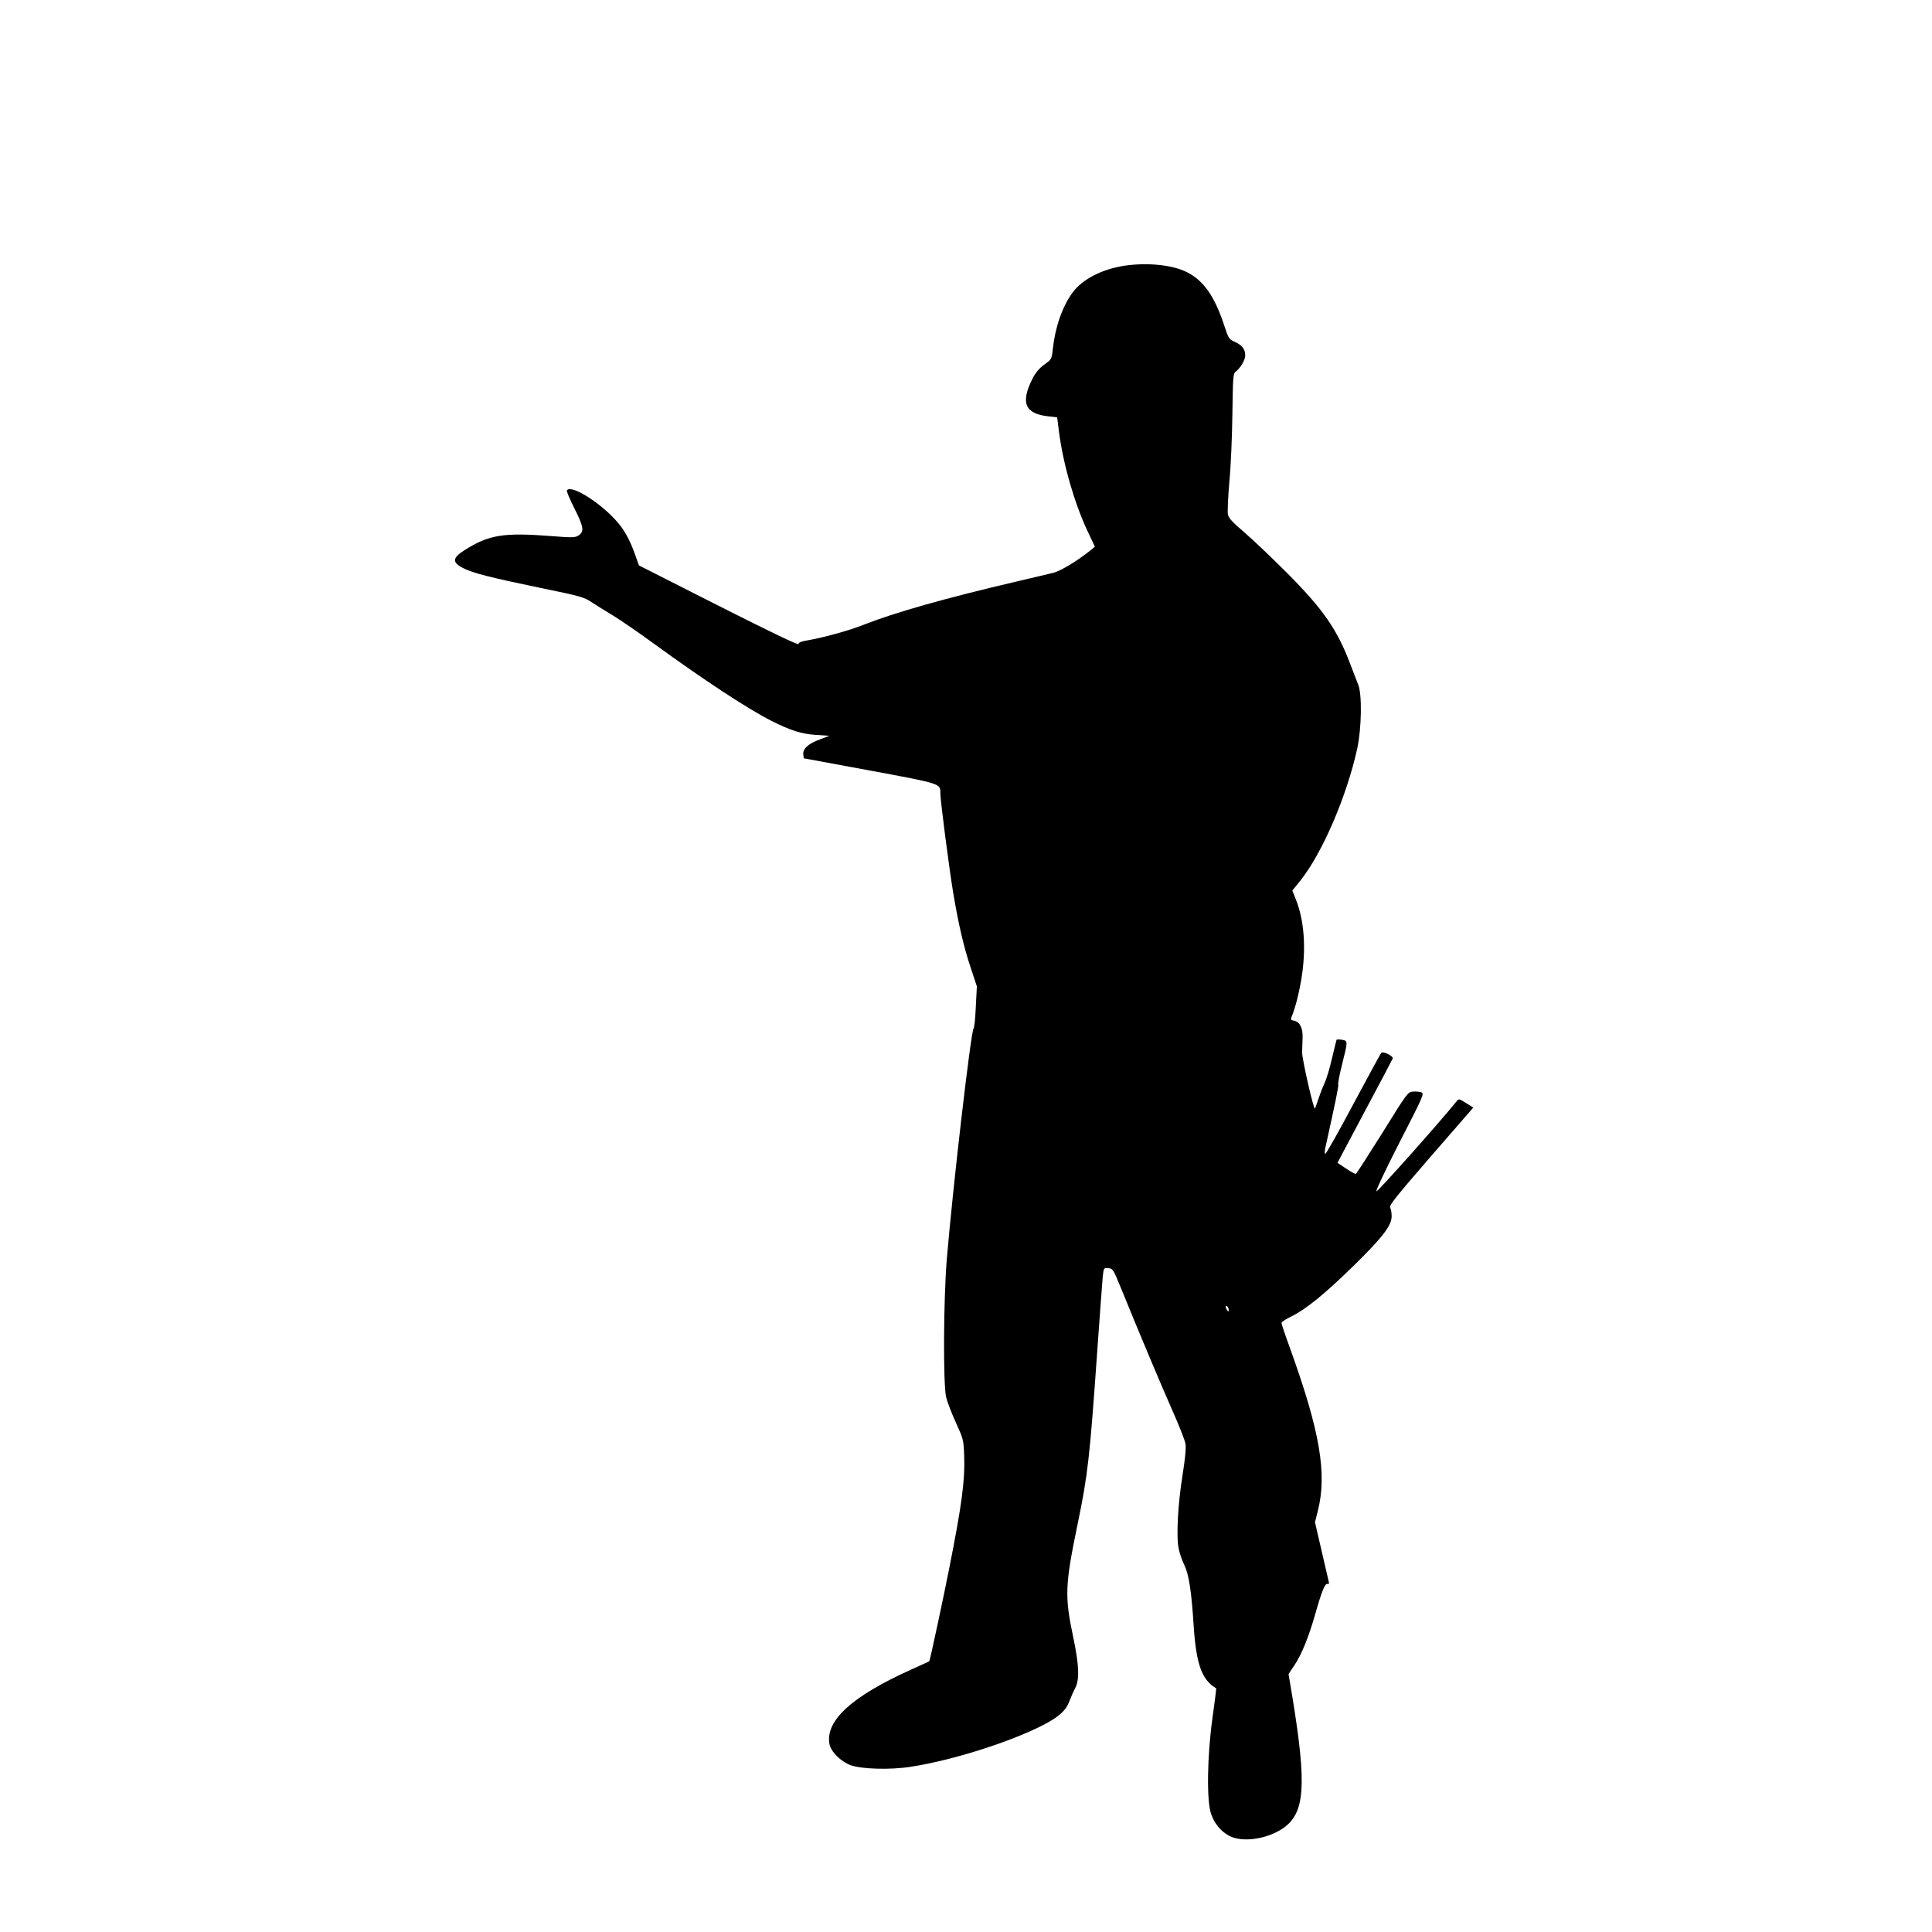 <?xml version="1.0" standalone="no"?>
<!DOCTYPE svg PUBLIC "-//W3C//DTD SVG 20010904//EN"
 "http://www.w3.org/TR/2001/REC-SVG-20010904/DTD/svg10.dtd">
<svg version="1.0" xmlns="http://www.w3.org/2000/svg"
 width="1280pt" height="1280pt" viewBox="0 0 1280 1280"
 preserveAspectRatio="xMidYMid meet">
<g transform="translate(0,1280) scale(0.1,-0.1)"
fill="#000000" stroke="none">
<path d="M7453 11040 c-150 -22 -282 -90 -346 -177 -69 -94 -116 -229 -132
-376 -7 -66 -8 -68 -57 -103 -34 -25 -58 -54 -78 -94 -80 -158 -49 -231 103
-248 l61 -7 12 -95 c27 -212 102 -472 187 -654 l51 -108 -29 -24 c-90 -72
-197 -136 -246 -149 -30 -7 -144 -34 -254 -60 -470 -110 -803 -205 -1005 -285
-93 -37 -259 -83 -372 -103 -39 -6 -58 -14 -58 -24 0 -9 -186 80 -528 253
l-529 268 -23 65 c-37 106 -75 174 -131 235 -114 125 -298 237 -323 197 -4 -5
19 -58 49 -118 62 -123 67 -154 29 -180 -24 -15 -39 -16 -177 -5 -321 25 -417
10 -581 -94 -80 -51 -82 -81 -5 -119 63 -32 173 -60 514 -131 259 -53 284 -60
335 -94 30 -20 95 -60 143 -89 49 -30 170 -113 270 -186 334 -243 622 -432
780 -512 128 -64 196 -85 292 -92 l90 -6 -61 -23 c-78 -28 -116 -63 -112 -99
l3 -27 439 -81 c474 -88 466 -86 466 -150 0 -49 58 -494 85 -659 36 -214 70
-360 117 -500 l40 -121 -7 -135 c-3 -74 -10 -139 -15 -145 -18 -22 -137 -1048
-177 -1525 -22 -262 -25 -825 -5 -915 8 -33 37 -109 65 -170 49 -108 51 -112
55 -222 6 -157 -15 -320 -99 -743 -41 -208 -128 -612 -132 -616 -1 -1 -57 -27
-124 -57 -389 -176 -564 -335 -538 -490 9 -52 74 -117 141 -142 74 -26 263
-32 400 -10 273 42 657 164 875 276 104 54 152 97 173 156 10 26 27 66 39 88
30 55 27 150 -13 340 -57 270 -54 344 29 745 69 333 81 444 131 1155 17 237
33 456 36 488 7 58 7 58 37 55 30 -3 33 -9 80 -123 125 -308 276 -666 347
-826 43 -96 81 -193 84 -215 5 -26 -2 -98 -19 -205 -31 -191 -43 -409 -26
-489 6 -30 23 -80 38 -110 30 -63 47 -173 62 -410 17 -248 54 -350 149 -406 1
0 -10 -88 -25 -195 -35 -251 -40 -551 -9 -637 22 -64 64 -115 120 -145 87 -46
253 -22 359 52 142 100 155 280 61 858 l-27 162 38 57 c49 73 95 187 140 344
42 149 64 203 81 196 7 -3 10 2 8 12 -2 9 -24 103 -48 207 l-44 190 18 71 c64
248 16 531 -186 1089 -30 82 -54 155 -54 160 0 6 28 25 63 42 100 49 219 146
410 332 198 194 257 271 257 333 0 22 -4 47 -10 57 -8 15 38 72 271 341 l280
322 -48 30 c-46 29 -48 30 -63 11 -125 -154 -525 -602 -531 -596 -5 5 65 152
155 328 156 303 163 320 143 328 -12 4 -37 7 -56 5 -34 -3 -39 -10 -202 -273
-93 -148 -172 -271 -176 -272 -4 -2 -34 14 -65 35 l-57 38 180 339 c100 186
183 345 186 352 6 16 -64 51 -76 37 -5 -5 -88 -159 -186 -341 -97 -183 -181
-331 -185 -328 -4 3 -4 22 1 42 69 312 89 408 85 419 -2 6 8 63 24 125 41 165
41 162 2 170 -18 3 -34 3 -37 0 -2 -4 -15 -59 -30 -122 -14 -62 -36 -136 -49
-164 -13 -27 -31 -75 -41 -105 -10 -30 -20 -59 -23 -64 -8 -14 -84 321 -85
369 0 22 2 66 3 98 3 66 -19 109 -59 115 -17 3 -21 8 -16 20 24 55 49 151 66
250 34 201 21 393 -36 534 l-23 58 52 64 c147 185 307 556 378 876 29 135 33
362 6 425 -9 22 -32 83 -52 135 -87 230 -179 363 -421 606 -99 99 -226 220
-282 268 -80 68 -104 95 -108 119 -3 18 1 115 10 217 10 102 18 304 20 449 3
234 5 266 20 277 32 24 65 78 65 109 0 41 -20 68 -69 90 -38 17 -42 23 -67 99
-66 205 -142 312 -259 367 -96 45 -255 60 -402 39z m687 -6918 c0 -15 -2 -15
-10 -2 -13 20 -13 33 0 25 6 -3 10 -14 10 -23z"/>
</g>
</svg>